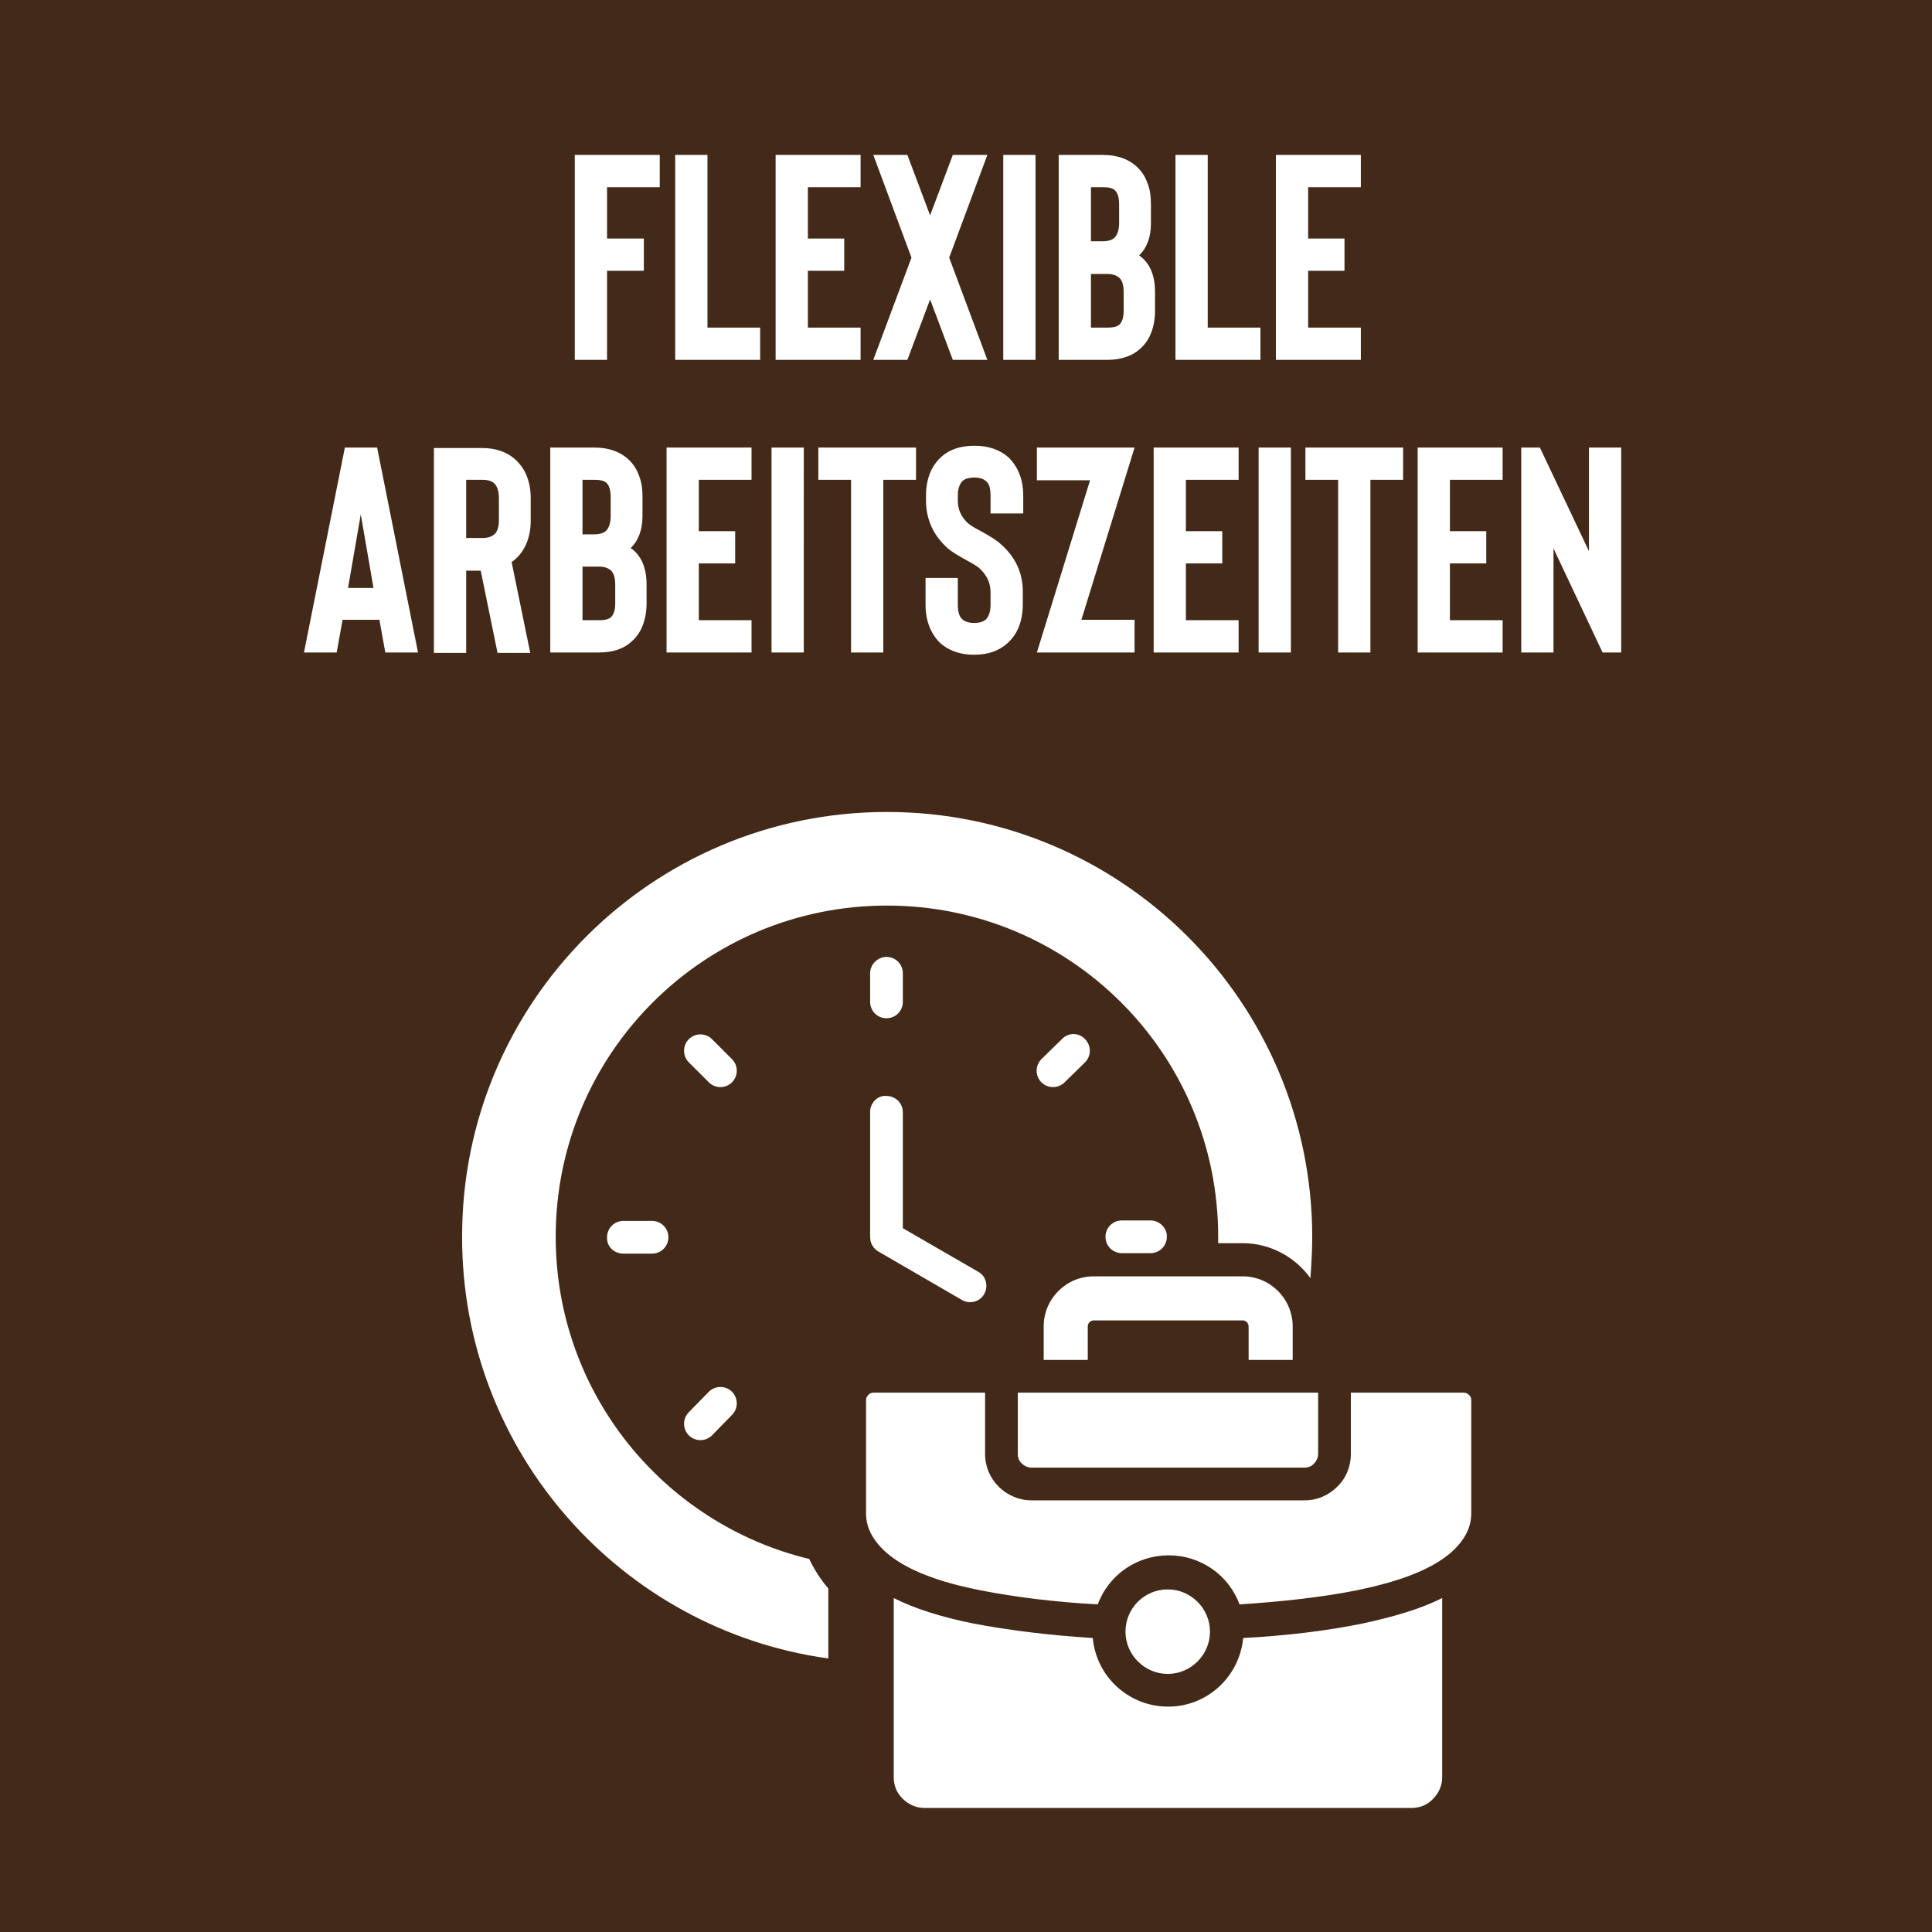 <?xml version="1.0" encoding="utf-8"?>
<!-- Generator: $$$/GeneralStr/196=Adobe Illustrator 27.6.0, SVG Export Plug-In . SVG Version: 6.00 Build 0)  -->
<svg version="1.1" id="Ebene_1" xmlns="http://www.w3.org/2000/svg" xmlns:xlink="http://www.w3.org/1999/xlink" x="0px" y="0px"
	 viewBox="0 0 425.2 425.2" style="enable-background:new 0 0 425.2 425.2;" xml:space="preserve">
<style type="text/css">
	.st0{display:none;}
	.st1{display:inline;fill:#1D1D1B;}
	.st2{fill:#422918;}
	.st3{clip-path:url(#SVGID_00000065059863105505274860000001614370480074274738_);fill:#FFFFFF;}
</style>
<g id="Ebene_2_00000071537723555797687870000001565496757898674092_" class="st0">
	<rect x="70.8" y="71.1" class="st1" width="284" height="282"/>
</g>
<rect class="st2" width="425.2" height="425.2"/>
<g>
	<defs>
		<rect id="SVGID_1_" width="425.2" height="425.2"/>
	</defs>
	<clipPath id="SVGID_00000177458849928033618990000003064877725362706831_">
		<use xlink:href="#SVGID_1_"  style="overflow:visible;"/>
	</clipPath>
	<path style="clip-path:url(#SVGID_00000177458849928033618990000003064877725362706831_);fill:#FFFFFF;" d="M356.8,98.5h-7.1v22.8
		l-10.8-22.8h-4.1v45.1h7.1v-22.9l10.8,22.9h4.1V98.5z M330.7,105.6v-7.1H312v45.1h18.7v-7.1h-11.6V124h8v-7.1h-8v-11.3H330.7z
		 M308.8,98.5h-21.5v7.1h7.2v38h7.1v-38h7.2V98.5z M284.1,143.6H277V98.5h7.1V143.6z M272.6,105.6v-7.1h-18.7v45.1h18.7v-7.1H261
		V124h8v-7.1h-8v-11.3H272.6z M249.7,143.6h-21.5l11.7-37.9h-11.7v-7.2h21.5L238,136.4h11.7V143.6z M214.4,144.1
		c-3.1,0-5.6-0.9-7.5-2.6c-2.1-2.1-3.2-4.9-3.2-8.4v-5.9h7.1v5.9c0,1.5,0.3,2.6,1,3.2c0.6,0.5,1.4,0.8,2.6,0.8
		c1.2,0,2.1-0.3,2.6-0.8c0.6-0.6,1-1.6,1-3.2v-2.8c0-2-0.8-3.7-2.4-5.2c-0.3-0.3-1.2-0.9-2.7-1.7c-2-1.1-3.5-2-4.4-2.8
		c-1.5-1.4-2.7-2.9-3.5-4.7c-0.8-1.8-1.2-3.7-1.2-5.7v-1.1c0-3.6,1.1-6.4,3.2-8.4c1.9-1.8,4.4-2.6,7.5-2.6c3.1,0,5.6,0.9,7.5,2.6
		c2.1,2.1,3.2,4.9,3.2,8.4v3.9H218v-3.9c0-1.6-0.3-2.7-1-3.2c-0.5-0.5-1.4-0.8-2.6-0.8c-1.2,0-2.1,0.3-2.6,0.8c-0.6,0.6-1,1.7-1,3.2
		v1.1c0,2,0.8,3.7,2.4,5.1c0.4,0.3,1.3,0.9,2.5,1.5c2.2,1.2,3.8,2.2,4.6,3c3.2,2.8,4.8,6.3,4.8,10.4v2.8c0,3.6-1.1,6.4-3.2,8.4
		C220,143.2,217.5,144.1,214.4,144.1 M201.6,98.5h-21.5v7.1h7.2v38h7.1v-38h7.2V98.5z M176.9,143.6h-7.1V98.5h7.1V143.6z
		 M165.4,105.6v-7.1h-18.7v45.1h18.7v-7.1h-11.6V124h8v-7.1h-8v-11.3H165.4z M128.2,117.6h2.6c1.2,0,2.1-0.3,2.6-0.8
		c0.6-0.6,1-1.7,1-3.2v-4.2c0-1.5-0.3-2.5-0.9-3.1c-0.5-0.5-1.4-0.7-2.7-0.7h-2.6V117.6z M128.2,136.5h3.6c1.3,0,2.2-0.2,2.7-0.7
		c0.6-0.6,0.9-1.6,0.9-3v-4.1c0-1.5-0.3-2.6-1-3.2c-0.6-0.5-1.4-0.8-2.6-0.8h-3.6V136.5z M131.8,143.6h-10.7V98.5h9.7
		c3,0,5.5,0.8,7.4,2.5c1.1,1,1.9,2.2,2.4,3.6c0.6,1.4,0.8,3,0.8,4.8v4.2c0,3-0.9,5.4-2.6,7c2.4,1.7,3.5,4.4,3.5,8.1v4.1
		c0,1.8-0.3,3.4-0.8,4.7c-0.5,1.4-1.3,2.6-2.4,3.6C137.3,142.8,134.9,143.6,131.8,143.6 M109.8,114.4c0,1.5-0.3,2.6-1,3.2
		c-0.6,0.5-1.4,0.8-2.6,0.8h-3.6v-12.8h3.6c1.2,0,2.1,0.3,2.6,0.8c0.6,0.6,1,1.7,1,3.2V114.4z M112.6,123.7c0.4-0.3,0.7-0.5,1-0.8
		c2.1-2,3.2-4.8,3.2-8.4v-4.8c0-3.6-1.1-6.4-3.2-8.4c-1.9-1.8-4.4-2.7-7.5-2.7H95.5v45.1h7.1v-18.1h3.2l3.7,18.1h7.2L112.6,123.7z
		 M76.6,129.4l2.8-16.2l2.8,16.2H76.6z M84.8,143.6H92l-9-45.1h-7.1l-9,45.1h7.2l1.3-7.2h8.1L84.8,143.6z"/>
	<path style="clip-path:url(#SVGID_00000177458849928033618990000003064877725362706831_);fill:#FFFFFF;" d="M299.5,41.2v-7.1h-18.7
		v45.1h18.7v-7.1h-11.6V59.6h8v-7.1h-8V41.2H299.5z M277.4,79.2h-18.7V34.1h7.1v38h11.6V79.2z M240.1,53.1h2.6
		c1.2,0,2.1-0.3,2.6-0.8c0.6-0.6,1-1.7,1-3.2V45c0-1.5-0.3-2.5-0.9-3.1c-0.5-0.5-1.4-0.7-2.7-0.7h-2.6V53.1z M240.1,72.1h3.6
		c1.3,0,2.2-0.2,2.7-0.7c0.6-0.6,0.9-1.6,0.9-3v-4.1c0-1.5-0.3-2.6-1-3.2c-0.6-0.5-1.4-0.8-2.6-0.8h-3.6V72.1z M243.7,79.2h-10.7
		V34.1h9.7c3,0,5.5,0.8,7.4,2.5c1.1,1,1.9,2.2,2.4,3.6c0.6,1.4,0.8,3,0.8,4.8v4.2c0,3-0.9,5.4-2.6,7c2.4,1.7,3.5,4.4,3.5,8.1v4.1
		c0,1.8-0.3,3.4-0.8,4.7c-0.5,1.4-1.3,2.6-2.4,3.6C249.3,78.3,246.8,79.2,243.7,79.2 M227.9,79.2h-7.1V34.1h7.1V79.2z M217.3,79.2
		l-8.4-22.5l8.4-22.6h-7.6l-5,13.3l-5-13.3h-7.5l8.4,22.6l-8.4,22.5h7.5l5-13.3l5,13.3H217.3z M189.4,41.2v-7.1h-18.7v45.1h18.7
		v-7.1h-11.6V59.6h8v-7.1h-8V41.2H189.4z M167.3,79.2h-18.7V34.1h7.1v38h11.6V79.2z M145.2,41.2v-7.1h-18.7v45.1h7.1V59.6h8.1v-7.1
		h-8.1V41.2H145.2z"/>
	<path style="clip-path:url(#SVGID_00000177458849928033618990000003064877725362706831_);fill:#FFFFFF;" d="M191.5,244.7v27.6
		c0,1.5,0.9,2.7,2.1,3.3l18.1,10.5c1.7,1,4,0.4,4.9-1.3c1-1.7,0.4-4-1.3-4.9l-16.6-9.6v-25.5c0-2-1.6-3.6-3.6-3.6
		C193.2,241,191.5,242.7,191.5,244.7 M191.5,214.2v6.3c0,2,1.6,3.6,3.6,3.6c2,0,3.6-1.6,3.6-3.6v-6.3c0-2-1.6-3.6-3.6-3.6
		C193.2,210.6,191.5,212.2,191.5,214.2 M233.7,228.7l-4.5,4.4c-1.4,1.4-1.4,3.7,0,5.1c1.4,1.4,3.7,1.4,5.1,0l4.5-4.4
		c1.4-1.4,1.4-3.7,0-5.1C237.4,227.2,235.1,227.2,233.7,228.7 M156.7,315.9l4.4-4.5c1.4-1.4,1.4-3.7,0-5.1c-1.4-1.4-3.7-1.4-5.1,0
		l-4.4,4.5c-1.4,1.4-1.4,3.7,0,5.1C153,317.3,155.3,317.3,156.7,315.9 M151.6,233.8l4.4,4.4c1.4,1.4,3.7,1.4,5.1,0
		c1.4-1.4,1.4-3.7,0-5.1l-4.4-4.4c-1.4-1.4-3.7-1.4-5.1,0C150.2,230.1,150.2,232.4,151.6,233.8 M253.2,268.6h-6.3
		c-2,0-3.6,1.6-3.6,3.6c0,2,1.6,3.6,3.6,3.6h6.3c2,0,3.6-1.6,3.6-3.6C256.9,270.3,255.2,268.6,253.2,268.6 M137.2,275.9h6.3
		c2,0,3.6-1.6,3.6-3.6c0-2-1.6-3.6-3.6-3.6h-6.3c-2,0-3.6,1.6-3.6,3.6C133.5,274.3,135.1,275.9,137.2,275.9 M240.5,360.5
		c-9.5-0.6-18.5-1.7-26.3-3.2c-7-1.4-13-3.3-17.5-5.6v39.5c0,1.8,0.7,3.5,2,4.7c1.2,1.2,2.9,2,4.7,2h107.3c1.8,0,3.5-0.7,4.7-2
		c1.2-1.2,2-2.9,2-4.7v-39.5c-4.5,2.3-10.5,4.1-17.5,5.6c-7.8,1.6-16.8,2.7-26.3,3.2c-0.8,8.5-7.9,15.1-16.5,15.1
		C248.5,375.6,241.3,369.1,240.5,360.5 M224,306.5V320c0,0.8,0.3,1.6,0.9,2.1c0.5,0.5,1.3,0.9,2.1,0.9h60.1c0.8,0,1.6-0.3,2.1-0.9
		c0.5-0.5,0.9-1.3,0.9-2.1v-13.5H224z M297.3,306.5V320c0,2.8-1.1,5.4-3,7.2c-1.9,1.9-4.4,3-7.2,3H227c-2.8,0-5.4-1.2-7.2-3
		c-1.9-1.9-3-4.4-3-7.2v-13.5h-24.6c-0.4,0-0.9,0.2-1.1,0.5c-0.3,0.3-0.5,0.7-0.5,1.1v25c0,1.8,0.5,3.4,1.3,4.8
		c4.3,7.6,16.8,10.7,23.9,12.1c7.6,1.5,16.5,2.6,25.8,3.1c2.4-6.5,8.6-10.8,15.6-10.8c7,0,13.2,4.3,15.6,10.8
		c9.4-0.6,18.3-1.6,25.8-3.1c7.1-1.5,19.6-4.5,23.9-12.1c0.8-1.4,1.3-3,1.3-4.8v-25c0-0.4-0.2-0.9-0.5-1.1c-0.3-0.3-0.7-0.5-1.1-0.5
		H297.3z M247.7,359.1c0,5.1,4.2,9.3,9.3,9.3c5.1,0,9.3-4.2,9.3-9.3c0-5.1-4.2-9.3-9.3-9.3C251.9,349.8,247.7,353.9,247.7,359.1
		 M284.5,291.9c0-6-4.9-11-11-11h-32.8c-6,0-11,4.9-11,11v7.4h9.7v-7.4c0-0.7,0.6-1.3,1.3-1.3h32.8c0.7,0,1.3,0.6,1.3,1.3v7.4h9.7
		V291.9z M195.2,178.7c51.7,0,93.6,41.9,93.6,93.6c0,3.1-0.2,6.1-0.4,9c-3.3-4.6-8.8-7.7-14.9-7.7h-5.4c0-0.5,0-0.9,0-1.4
		c0-40.3-32.6-72.9-72.9-72.9c-40.3,0-72.9,32.6-72.9,72.9c0,34.4,23.8,63.2,55.8,70.9c0.3,0.7,0.7,1.4,1.1,2.1
		c0.9,1.6,1.9,3,3.1,4.4V365c-45.5-6.3-80.6-45.4-80.6-92.7C101.6,220.6,143.5,178.7,195.2,178.7"/>
</g>
</svg>

